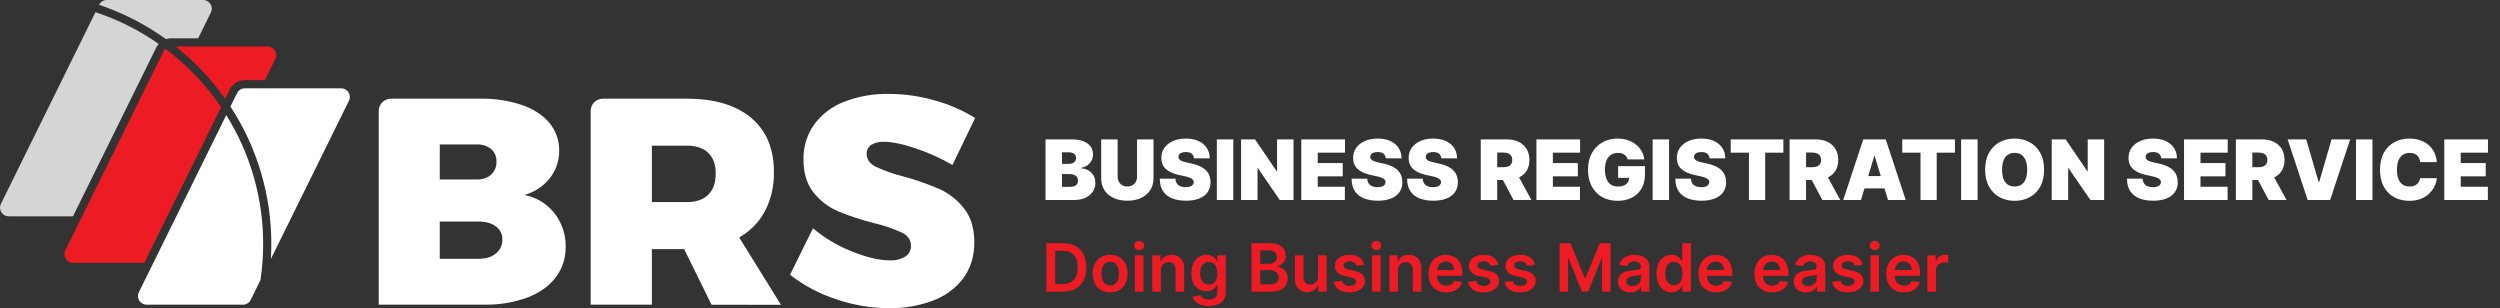 <svg width="300" height="37" viewBox="0 0 300 37" fill="none" xmlns="http://www.w3.org/2000/svg">
<rect x="0" y="0" width="300" height="37" fill="#333333" stroke="none"/>
<path d="M62.617 12.592C64.054 13.097 65.161 13.82 65.937 14.76C66.708 15.689 67.121 16.863 67.102 18.07C67.117 19.272 66.719 20.443 65.974 21.387C65.192 22.37 64.115 23.075 62.902 23.398C64.331 23.659 65.617 24.43 66.521 25.567C67.433 26.727 67.913 28.168 67.879 29.643C67.903 30.96 67.479 32.247 66.678 33.293C65.878 34.342 64.743 35.148 63.272 35.711C61.622 36.306 59.877 36.592 58.123 36.557H45.446V13.312C45.446 12.923 45.601 12.549 45.877 12.273C46.153 11.997 46.527 11.843 46.917 11.843H57.584C59.292 11.805 60.994 12.058 62.617 12.592ZM58.939 20.953C59.152 20.753 59.319 20.509 59.428 20.238C59.538 19.967 59.588 19.675 59.575 19.383C59.588 19.102 59.538 18.821 59.428 18.561C59.318 18.302 59.151 18.07 58.939 17.884C58.448 17.497 57.833 17.303 57.208 17.338H52.773V21.534H57.223C57.851 21.567 58.467 21.359 58.947 20.953H58.939ZM59.449 30.461C59.718 30.262 59.934 30 60.079 29.699C60.224 29.398 60.293 29.066 60.281 28.732C60.291 28.416 60.219 28.102 60.074 27.822C59.928 27.541 59.713 27.302 59.449 27.127C58.898 26.74 58.15 26.556 57.208 26.581H52.773V31.054H57.223C58.167 31.084 58.903 30.885 59.457 30.461H59.449Z" fill="white"/>
<path d="M85.384 36.564L82.1 29.898H78.224V36.564H70.88V13.312C70.88 12.923 71.035 12.549 71.311 12.273C71.587 11.997 71.961 11.842 72.352 11.842H82.417C85.737 11.842 88.309 12.607 90.133 14.136C91.957 15.664 92.87 17.828 92.87 20.628C92.91 22.263 92.54 23.883 91.793 25.339C91.082 26.66 90.01 27.754 88.704 28.494L93.718 36.579L85.384 36.564ZM78.224 24.251H82.427C83.532 24.251 84.388 23.957 84.987 23.369C85.585 22.781 85.886 21.936 85.886 20.829C85.886 19.721 85.587 18.918 84.987 18.342C84.386 17.766 83.532 17.477 82.427 17.477H78.224V24.251Z" fill="white"/>
<path d="M109.935 17.825C108.356 17.286 107.061 17.016 106.049 17.014C105.523 16.985 105 17.114 104.548 17.384C104.372 17.501 104.228 17.662 104.133 17.851C104.037 18.04 103.992 18.251 104.001 18.462C104.001 19.115 104.355 19.627 105.061 19.996C106.139 20.495 107.262 20.891 108.415 21.177C109.885 21.575 111.324 22.077 112.723 22.678C113.875 23.202 114.884 23.994 115.665 24.988C116.499 26.022 116.917 27.386 116.918 29.08C116.92 30.773 116.466 32.226 115.558 33.438C114.61 34.657 113.334 35.581 111.88 36.101C110.224 36.709 108.47 37.008 106.706 36.983C104.536 36.975 102.383 36.612 100.331 35.907C98.33 35.261 96.459 34.266 94.804 32.968L97.558 27.394C98.923 28.548 100.468 29.471 102.131 30.128C103.929 30.871 105.477 31.242 106.775 31.241C107.43 31.277 108.081 31.118 108.645 30.782C108.86 30.641 109.035 30.446 109.153 30.218C109.271 29.989 109.327 29.734 109.317 29.477C109.317 28.793 108.952 28.271 108.221 27.906C107.131 27.416 105.997 27.032 104.833 26.76C103.385 26.398 101.966 25.931 100.586 25.363C99.436 24.87 98.425 24.101 97.644 23.124C96.826 22.113 96.418 20.784 96.418 19.136C96.385 17.643 96.83 16.179 97.688 14.956C98.596 13.721 99.84 12.772 101.272 12.222C102.99 11.553 104.823 11.23 106.667 11.269C108.543 11.272 110.409 11.539 112.211 12.063C113.904 12.53 115.522 13.237 117.014 14.163L114.295 19.797C112.912 18.995 111.451 18.334 109.935 17.825Z" fill="white"/>
<path d="M25.311 1.48L23.781 4.596H20.552C20.336 4.595 20.121 4.63 19.917 4.699C17.462 2.931 14.756 1.542 11.889 0.578C11.974 0.404 12.106 0.258 12.271 0.156C12.435 0.054 12.625 -0 12.818 1.98112e-06H24.384C24.56 0.001 24.732 0.046 24.886 0.132C25.039 0.217 25.168 0.341 25.261 0.49C25.353 0.639 25.407 0.809 25.415 0.984C25.424 1.16 25.388 1.334 25.311 1.492V1.48Z" fill="#D3D6D4"/>
<path d="M19.041 5.274C18.923 5.408 18.823 5.556 18.744 5.715L8.758 25.956H1.036C0.86 25.957 0.686 25.913 0.533 25.827C0.379 25.741 0.25 25.617 0.159 25.466C0.065 25.317 0.01 25.146 0.001 24.971C-0.008 24.795 0.029 24.619 0.107 24.462L11.457 1.46C14.158 2.354 16.713 3.64 19.041 5.274Z" fill="#D3D6D4"/>
<path d="M33.047 7.063L31.787 9.616H29.381C29.005 9.614 28.635 9.719 28.316 9.918C27.996 10.117 27.739 10.402 27.574 10.74L27.027 11.855C25.353 9.49 23.35 7.376 21.079 5.576H32.113C32.289 5.574 32.463 5.618 32.618 5.704C32.772 5.79 32.901 5.915 32.993 6.066C33.086 6.214 33.14 6.383 33.149 6.557C33.158 6.732 33.123 6.906 33.047 7.063Z" fill="#ED1C24"/>
<path d="M26.537 12.861L17.312 31.544H8.762C8.586 31.544 8.413 31.499 8.259 31.413C8.105 31.328 7.975 31.204 7.882 31.054C7.787 30.905 7.733 30.735 7.724 30.558C7.716 30.382 7.753 30.207 7.833 30.05L19.625 6.151C19.678 6.041 19.752 5.941 19.843 5.857C22.446 7.807 24.707 10.174 26.537 12.861Z" fill="#ED1C24"/>
<path d="M41.876 12.088L32.505 31.079C32.541 30.484 32.559 29.884 32.559 29.278C32.566 23.421 30.861 17.689 27.655 12.786L28.449 11.174C28.534 11 28.666 10.854 28.831 10.752C28.995 10.649 29.185 10.595 29.378 10.596H40.944C41.121 10.594 41.295 10.638 41.45 10.724C41.604 10.81 41.733 10.935 41.825 11.086C41.918 11.235 41.972 11.405 41.981 11.58C41.99 11.755 41.954 11.93 41.876 12.088Z" fill="white"/>
<path d="M31.578 29.278C31.579 30.728 31.472 32.176 31.257 33.609L30.085 35.983C30 36.157 29.868 36.304 29.703 36.406C29.539 36.508 29.349 36.562 29.155 36.562H17.59C17.414 36.561 17.241 36.517 17.087 36.431C16.933 36.346 16.804 36.222 16.711 36.073C16.619 35.924 16.565 35.753 16.557 35.578C16.548 35.402 16.585 35.227 16.663 35.07L27.15 13.812C30.05 18.45 31.585 23.81 31.578 29.278Z" fill="white"/>
<path d="M125.463 24V16.727H128.617C129.171 16.727 129.636 16.802 130.012 16.951C130.391 17.1 130.676 17.311 130.868 17.583C131.062 17.855 131.159 18.176 131.159 18.546C131.159 18.813 131.1 19.057 130.982 19.277C130.866 19.497 130.702 19.682 130.492 19.831C130.281 19.978 130.035 20.079 129.753 20.136V20.207C130.065 20.219 130.349 20.299 130.605 20.445C130.861 20.59 131.064 20.79 131.216 21.046C131.367 21.299 131.443 21.597 131.443 21.94C131.443 22.338 131.339 22.692 131.131 23.002C130.925 23.312 130.631 23.556 130.25 23.734C129.869 23.911 129.414 24 128.886 24H125.463ZM127.438 22.423H128.361C128.692 22.423 128.941 22.362 129.107 22.239C129.272 22.113 129.355 21.928 129.355 21.685C129.355 21.514 129.316 21.37 129.238 21.251C129.16 21.133 129.049 21.043 128.904 20.982C128.762 20.92 128.591 20.889 128.389 20.889H127.438V22.423ZM127.438 19.668H128.247C128.42 19.668 128.573 19.64 128.705 19.586C128.838 19.532 128.941 19.453 129.014 19.352C129.09 19.247 129.128 19.121 129.128 18.972C129.128 18.747 129.047 18.575 128.886 18.457C128.725 18.336 128.522 18.276 128.276 18.276H127.438V19.668ZM136.447 16.727H138.421V21.386C138.421 21.94 138.289 22.42 138.024 22.825C137.761 23.227 137.394 23.538 136.923 23.759C136.452 23.976 135.905 24.085 135.282 24.085C134.655 24.085 134.105 23.976 133.634 23.759C133.163 23.538 132.796 23.227 132.533 22.825C132.273 22.42 132.143 21.94 132.143 21.386V16.727H134.117V21.216C134.117 21.441 134.167 21.642 134.266 21.82C134.366 21.995 134.503 22.132 134.678 22.232C134.856 22.331 135.057 22.381 135.282 22.381C135.509 22.381 135.711 22.331 135.886 22.232C136.061 22.132 136.198 21.995 136.298 21.82C136.397 21.642 136.447 21.441 136.447 21.216V16.727ZM143.28 19C143.261 18.763 143.172 18.579 143.014 18.446C142.857 18.313 142.62 18.247 142.3 18.247C142.096 18.247 141.929 18.272 141.799 18.322C141.671 18.369 141.577 18.434 141.515 18.517C141.454 18.6 141.422 18.695 141.419 18.801C141.415 18.889 141.43 18.968 141.465 19.039C141.503 19.108 141.563 19.171 141.643 19.227C141.723 19.282 141.826 19.331 141.952 19.376C142.077 19.421 142.227 19.462 142.399 19.497L142.996 19.625C143.398 19.71 143.743 19.823 144.029 19.962C144.316 20.102 144.55 20.267 144.732 20.456C144.915 20.643 145.049 20.854 145.134 21.088C145.221 21.322 145.266 21.578 145.269 21.855C145.266 22.333 145.147 22.738 144.91 23.07C144.673 23.401 144.335 23.653 143.894 23.826C143.456 23.999 142.93 24.085 142.314 24.085C141.682 24.085 141.13 23.992 140.659 23.805C140.191 23.618 139.826 23.33 139.566 22.942C139.308 22.551 139.177 22.052 139.175 21.443H141.05C141.062 21.666 141.117 21.853 141.217 22.004C141.316 22.156 141.456 22.271 141.636 22.349C141.818 22.427 142.035 22.466 142.286 22.466C142.496 22.466 142.673 22.44 142.815 22.388C142.957 22.336 143.065 22.264 143.138 22.171C143.211 22.079 143.249 21.974 143.252 21.855C143.249 21.744 143.213 21.647 143.142 21.564C143.073 21.479 142.959 21.403 142.801 21.337C142.642 21.268 142.428 21.204 142.158 21.145L141.433 20.989C140.79 20.849 140.282 20.616 139.91 20.289C139.541 19.96 139.357 19.511 139.36 18.943C139.357 18.482 139.48 18.078 139.729 17.732C139.98 17.384 140.327 17.113 140.769 16.919C141.214 16.725 141.725 16.628 142.3 16.628C142.887 16.628 143.395 16.726 143.823 16.923C144.252 17.119 144.582 17.396 144.814 17.754C145.049 18.109 145.167 18.524 145.169 19H143.28ZM147.994 16.727V24H146.02V16.727H147.994ZM155.223 16.727V24H153.575L150.947 20.179H150.904V24H148.93V16.727H150.606L153.191 20.534H153.248V16.727H155.223ZM156.156 24V16.727H161.398V18.318H158.131V19.568H161.128V21.159H158.131V22.409H161.384V24H156.156ZM166.298 19C166.279 18.763 166.19 18.579 166.031 18.446C165.875 18.313 165.637 18.247 165.318 18.247C165.114 18.247 164.947 18.272 164.817 18.322C164.689 18.369 164.594 18.434 164.533 18.517C164.471 18.6 164.439 18.695 164.437 18.801C164.432 18.889 164.448 18.968 164.483 19.039C164.521 19.108 164.58 19.171 164.661 19.227C164.741 19.282 164.844 19.331 164.97 19.376C165.095 19.421 165.244 19.462 165.417 19.497L166.014 19.625C166.416 19.71 166.76 19.823 167.047 19.962C167.333 20.102 167.568 20.267 167.75 20.456C167.932 20.643 168.066 20.854 168.151 21.088C168.239 21.322 168.284 21.578 168.286 21.855C168.284 22.333 168.164 22.738 167.928 23.07C167.691 23.401 167.352 23.653 166.912 23.826C166.474 23.999 165.947 24.085 165.332 24.085C164.7 24.085 164.148 23.992 163.677 23.805C163.208 23.618 162.844 23.33 162.583 22.942C162.325 22.551 162.195 22.052 162.193 21.443H164.068C164.079 21.666 164.135 21.853 164.234 22.004C164.334 22.156 164.474 22.271 164.653 22.349C164.836 22.427 165.052 22.466 165.303 22.466C165.514 22.466 165.69 22.44 165.832 22.388C165.974 22.336 166.082 22.264 166.156 22.171C166.229 22.079 166.267 21.974 166.269 21.855C166.267 21.744 166.23 21.647 166.159 21.564C166.091 21.479 165.977 21.403 165.818 21.337C165.66 21.268 165.445 21.204 165.175 21.145L164.451 20.989C163.807 20.849 163.299 20.616 162.928 20.289C162.558 19.96 162.375 19.511 162.377 18.943C162.375 18.482 162.498 18.078 162.747 17.732C162.997 17.384 163.344 17.113 163.787 16.919C164.232 16.725 164.742 16.628 165.318 16.628C165.905 16.628 166.412 16.726 166.841 16.923C167.269 17.119 167.6 17.396 167.832 17.754C168.066 18.109 168.184 18.524 168.187 19H166.298ZM172.958 19C172.939 18.763 172.85 18.579 172.691 18.446C172.535 18.313 172.297 18.247 171.978 18.247C171.774 18.247 171.607 18.272 171.477 18.322C171.349 18.369 171.254 18.434 171.193 18.517C171.131 18.6 171.099 18.695 171.097 18.801C171.092 18.889 171.108 18.968 171.143 19.039C171.181 19.108 171.24 19.171 171.321 19.227C171.401 19.282 171.504 19.331 171.63 19.376C171.755 19.421 171.904 19.462 172.077 19.497L172.674 19.625C173.076 19.71 173.421 19.823 173.707 19.962C173.994 20.102 174.228 20.267 174.41 20.456C174.593 20.643 174.726 20.854 174.812 21.088C174.899 21.322 174.944 21.578 174.946 21.855C174.944 22.333 174.825 22.738 174.588 23.07C174.351 23.401 174.012 23.653 173.572 23.826C173.134 23.999 172.607 24.085 171.992 24.085C171.36 24.085 170.808 23.992 170.337 23.805C169.868 23.618 169.504 23.33 169.243 22.942C168.985 22.551 168.855 22.052 168.853 21.443H170.728C170.74 21.666 170.795 21.853 170.895 22.004C170.994 22.156 171.134 22.271 171.314 22.349C171.496 22.427 171.713 22.466 171.963 22.466C172.174 22.466 172.351 22.44 172.493 22.388C172.635 22.336 172.742 22.264 172.816 22.171C172.889 22.079 172.927 21.974 172.929 21.855C172.927 21.744 172.89 21.647 172.819 21.564C172.751 21.479 172.637 21.403 172.478 21.337C172.32 21.268 172.106 21.204 171.836 21.145L171.111 20.989C170.467 20.849 169.959 20.616 169.588 20.289C169.218 19.96 169.035 19.511 169.037 18.943C169.035 18.482 169.158 18.078 169.407 17.732C169.658 17.384 170.004 17.113 170.447 16.919C170.892 16.725 171.402 16.628 171.978 16.628C172.565 16.628 173.073 16.726 173.501 16.923C173.93 17.119 174.26 17.396 174.492 17.754C174.726 18.109 174.845 18.524 174.847 19H172.958ZM177.69 24V16.727H180.829C181.369 16.727 181.841 16.826 182.246 17.022C182.651 17.218 182.966 17.501 183.19 17.871C183.415 18.24 183.528 18.683 183.528 19.199C183.528 19.72 183.412 20.159 183.18 20.516C182.95 20.874 182.627 21.144 182.21 21.326C181.796 21.508 181.312 21.599 180.758 21.599H178.883V20.065H180.36C180.592 20.065 180.79 20.037 180.953 19.98C181.119 19.921 181.246 19.827 181.333 19.7C181.423 19.572 181.468 19.405 181.468 19.199C181.468 18.991 181.423 18.821 181.333 18.691C181.246 18.558 181.119 18.461 180.953 18.4C180.79 18.336 180.592 18.304 180.36 18.304H179.664V24H177.69ZM181.951 20.662L183.769 24H181.624L179.849 20.662H181.951ZM184.369 24V16.727H189.611V18.318H186.344V19.568H189.341V21.159H186.344V22.409H189.597V24H184.369ZM195.313 19.128C195.282 19.002 195.234 18.892 195.168 18.798C195.101 18.701 195.018 18.619 194.919 18.553C194.822 18.484 194.708 18.433 194.578 18.4C194.45 18.364 194.309 18.347 194.155 18.347C193.824 18.347 193.541 18.426 193.307 18.584C193.075 18.743 192.897 18.972 192.774 19.27C192.653 19.568 192.593 19.928 192.593 20.349C192.593 20.776 192.651 21.14 192.767 21.443C192.883 21.746 193.056 21.978 193.285 22.139C193.515 22.3 193.8 22.381 194.141 22.381C194.442 22.381 194.692 22.337 194.891 22.249C195.092 22.162 195.242 22.037 195.342 21.876C195.441 21.715 195.491 21.526 195.491 21.308L195.832 21.344H194.17V19.938H197.394V20.946C197.394 21.609 197.253 22.176 196.971 22.647C196.692 23.116 196.306 23.476 195.814 23.727C195.324 23.975 194.761 24.099 194.127 24.099C193.419 24.099 192.798 23.949 192.263 23.648C191.728 23.348 191.31 22.919 191.009 22.363C190.711 21.807 190.562 21.145 190.562 20.378C190.562 19.776 190.653 19.244 190.835 18.78C191.02 18.316 191.275 17.924 191.602 17.604C191.929 17.282 192.306 17.04 192.735 16.876C193.163 16.711 193.623 16.628 194.113 16.628C194.544 16.628 194.944 16.689 195.313 16.812C195.685 16.933 196.013 17.106 196.297 17.331C196.583 17.553 196.814 17.817 196.989 18.123C197.164 18.428 197.271 18.763 197.309 19.128H195.313ZM200.289 16.727V24H198.315V16.727H200.289ZM205.145 19C205.126 18.763 205.038 18.579 204.879 18.446C204.723 18.313 204.485 18.247 204.165 18.247C203.962 18.247 203.795 18.272 203.664 18.322C203.537 18.369 203.442 18.434 203.38 18.517C203.319 18.6 203.287 18.695 203.285 18.801C203.28 18.889 203.295 18.968 203.331 19.039C203.369 19.108 203.428 19.171 203.508 19.227C203.589 19.282 203.692 19.331 203.817 19.376C203.943 19.421 204.092 19.462 204.265 19.497L204.861 19.625C205.264 19.71 205.608 19.823 205.895 19.962C206.181 20.102 206.415 20.267 206.598 20.456C206.78 20.643 206.914 20.854 206.999 21.088C207.087 21.322 207.132 21.578 207.134 21.855C207.132 22.333 207.012 22.738 206.775 23.07C206.539 23.401 206.2 23.653 205.76 23.826C205.322 23.999 204.795 24.085 204.179 24.085C203.547 24.085 202.996 23.992 202.525 23.805C202.056 23.618 201.691 23.33 201.431 22.942C201.173 22.551 201.043 22.052 201.04 21.443H202.915C202.927 21.666 202.983 21.853 203.082 22.004C203.182 22.156 203.321 22.271 203.501 22.349C203.683 22.427 203.9 22.466 204.151 22.466C204.362 22.466 204.538 22.44 204.68 22.388C204.822 22.336 204.93 22.264 205.003 22.171C205.077 22.079 205.115 21.974 205.117 21.855C205.115 21.744 205.078 21.647 205.007 21.564C204.938 21.479 204.825 21.403 204.666 21.337C204.507 21.268 204.293 21.204 204.023 21.145L203.299 20.989C202.655 20.849 202.147 20.616 201.775 20.289C201.406 19.96 201.222 19.511 201.225 18.943C201.222 18.482 201.346 18.078 201.594 17.732C201.845 17.384 202.192 17.113 202.635 16.919C203.08 16.725 203.59 16.628 204.165 16.628C204.752 16.628 205.26 16.726 205.689 16.923C206.117 17.119 206.447 17.396 206.679 17.754C206.914 18.109 207.032 18.524 207.035 19H205.145ZM207.686 18.318V16.727H214.007V18.318H211.82V24H209.874V18.318H207.686ZM214.75 24V16.727H217.889C218.429 16.727 218.902 16.826 219.306 17.022C219.711 17.218 220.026 17.501 220.251 17.871C220.476 18.24 220.588 18.683 220.588 19.199C220.588 19.72 220.472 20.159 220.24 20.516C220.011 20.874 219.688 21.144 219.271 21.326C218.857 21.508 218.372 21.599 217.818 21.599H215.943V20.065H217.421C217.653 20.065 217.85 20.037 218.014 19.98C218.179 19.921 218.306 19.827 218.394 19.7C218.484 19.572 218.529 19.405 218.529 19.199C218.529 18.991 218.484 18.821 218.394 18.691C218.306 18.558 218.179 18.461 218.014 18.4C217.85 18.336 217.653 18.304 217.421 18.304H216.725V24H214.75ZM219.012 20.662L220.83 24H218.685L216.909 20.662H219.012ZM223.319 24H221.188L223.589 16.727H226.288L228.688 24H226.558L224.967 18.73H224.91L223.319 24ZM222.921 21.131H226.927V22.608H222.921V21.131ZM228.272 18.318V16.727H234.593V18.318H232.406V24H230.46V18.318H228.272ZM237.311 16.727V24H235.336V16.727H237.311ZM245.292 20.364C245.292 21.173 245.134 21.856 244.819 22.413C244.505 22.967 244.08 23.387 243.545 23.673C243.01 23.957 242.413 24.099 241.755 24.099C241.092 24.099 240.493 23.956 239.958 23.67C239.425 23.381 239.002 22.959 238.687 22.405C238.374 21.849 238.218 21.169 238.218 20.364C238.218 19.554 238.374 18.872 238.687 18.318C239.002 17.762 239.425 17.342 239.958 17.058C240.493 16.771 241.092 16.628 241.755 16.628C242.413 16.628 243.01 16.771 243.545 17.058C244.08 17.342 244.505 17.762 244.819 18.318C245.134 18.872 245.292 19.554 245.292 20.364ZM243.261 20.364C243.261 19.928 243.203 19.561 243.087 19.263C242.973 18.962 242.804 18.735 242.579 18.581C242.356 18.425 242.082 18.347 241.755 18.347C241.428 18.347 241.152 18.425 240.927 18.581C240.705 18.735 240.536 18.962 240.42 19.263C240.306 19.561 240.249 19.928 240.249 20.364C240.249 20.799 240.306 21.167 240.42 21.468C240.536 21.766 240.705 21.994 240.927 22.15C241.152 22.304 241.428 22.381 241.755 22.381C242.082 22.381 242.356 22.304 242.579 22.15C242.804 21.994 242.973 21.766 243.087 21.468C243.203 21.167 243.261 20.799 243.261 20.364ZM252.498 16.727V24H250.85L248.222 20.179H248.18V24H246.205V16.727H247.881L250.467 20.534H250.524V16.727H252.498ZM259.345 19C259.326 18.763 259.237 18.579 259.078 18.446C258.922 18.313 258.684 18.247 258.364 18.247C258.161 18.247 257.994 18.272 257.864 18.322C257.736 18.369 257.641 18.434 257.58 18.517C257.518 18.6 257.486 18.695 257.484 18.801C257.479 18.889 257.494 18.968 257.53 19.039C257.568 19.108 257.627 19.171 257.707 19.227C257.788 19.282 257.891 19.331 258.016 19.376C258.142 19.421 258.291 19.462 258.464 19.497L259.06 19.625C259.463 19.71 259.807 19.823 260.094 19.962C260.38 20.102 260.615 20.267 260.797 20.456C260.979 20.643 261.113 20.854 261.198 21.088C261.286 21.322 261.331 21.578 261.333 21.855C261.331 22.333 261.211 22.738 260.974 23.07C260.738 23.401 260.399 23.653 259.959 23.826C259.521 23.999 258.994 24.085 258.379 24.085C257.747 24.085 257.195 23.992 256.724 23.805C256.255 23.618 255.89 23.33 255.63 22.942C255.372 22.551 255.242 22.052 255.239 21.443H257.114C257.126 21.666 257.182 21.853 257.281 22.004C257.381 22.156 257.52 22.271 257.7 22.349C257.883 22.427 258.099 22.466 258.35 22.466C258.561 22.466 258.737 22.44 258.879 22.388C259.021 22.336 259.129 22.264 259.202 22.171C259.276 22.079 259.314 21.974 259.316 21.855C259.314 21.744 259.277 21.647 259.206 21.564C259.137 21.479 259.024 21.403 258.865 21.337C258.707 21.268 258.492 21.204 258.222 21.145L257.498 20.989C256.854 20.849 256.346 20.616 255.974 20.289C255.605 19.96 255.422 19.511 255.424 18.943C255.422 18.482 255.545 18.078 255.793 17.732C256.044 17.384 256.391 17.113 256.834 16.919C257.279 16.725 257.789 16.628 258.364 16.628C258.952 16.628 259.459 16.726 259.888 16.923C260.316 17.119 260.647 17.396 260.879 17.754C261.113 18.109 261.231 18.524 261.234 19H259.345ZM262.084 24V16.727H267.326V18.318H264.059V19.568H267.056V21.159H264.059V22.409H267.312V24H262.084ZM268.305 24V16.727H271.444C271.984 16.727 272.456 16.826 272.861 17.022C273.266 17.218 273.581 17.501 273.806 17.871C274.031 18.24 274.143 18.683 274.143 19.199C274.143 19.72 274.027 20.159 273.795 20.516C273.565 20.874 273.242 21.144 272.826 21.326C272.411 21.508 271.927 21.599 271.373 21.599H269.498V20.065H270.975C271.207 20.065 271.405 20.037 271.568 19.98C271.734 19.921 271.861 19.827 271.948 19.7C272.038 19.572 272.083 19.405 272.083 19.199C272.083 18.991 272.038 18.821 271.948 18.691C271.861 18.558 271.734 18.461 271.568 18.4C271.405 18.336 271.207 18.304 270.975 18.304H270.279V24H268.305ZM272.566 20.662L274.384 24H272.24L270.464 20.662H272.566ZM276.749 16.727L278.24 21.855H278.297L279.788 16.727H282.019L279.618 24H276.919L274.519 16.727H276.749ZM284.693 16.727V24H282.719V16.727H284.693ZM292.419 19.454H290.416C290.402 19.289 290.364 19.139 290.302 19.004C290.243 18.869 290.16 18.753 290.054 18.655C289.95 18.556 289.823 18.48 289.674 18.428C289.525 18.374 289.355 18.347 289.166 18.347C288.835 18.347 288.554 18.427 288.324 18.588C288.097 18.749 287.924 18.98 287.806 19.28C287.69 19.581 287.632 19.942 287.632 20.364C287.632 20.809 287.691 21.182 287.81 21.482C287.93 21.78 288.104 22.005 288.332 22.157C288.559 22.306 288.832 22.381 289.152 22.381C289.334 22.381 289.498 22.358 289.642 22.313C289.786 22.266 289.912 22.198 290.018 22.111C290.125 22.023 290.211 21.918 290.278 21.795C290.346 21.669 290.392 21.528 290.416 21.372L292.419 21.386C292.395 21.694 292.309 22.008 292.16 22.327C292.011 22.645 291.799 22.938 291.524 23.208C291.252 23.476 290.914 23.691 290.512 23.854C290.11 24.018 289.642 24.099 289.109 24.099C288.442 24.099 287.843 23.956 287.312 23.67C286.784 23.383 286.367 22.962 286.059 22.405C285.753 21.849 285.601 21.169 285.601 20.364C285.601 19.554 285.757 18.872 286.069 18.318C286.382 17.762 286.803 17.342 287.334 17.058C287.864 16.771 288.456 16.628 289.109 16.628C289.569 16.628 289.991 16.691 290.377 16.816C290.763 16.942 291.101 17.125 291.393 17.366C291.684 17.606 291.918 17.9 292.096 18.251C292.273 18.601 292.381 19.002 292.419 19.454ZM293.315 24V16.727H298.556V18.318H295.289V19.568H298.286V21.159H295.289V22.409H298.542V24H293.315Z" fill="white"/>
<path d="M127.54 35H125.568V29.182H127.58C128.157 29.182 128.653 29.298 129.068 29.531C129.485 29.762 129.805 30.095 130.028 30.528C130.252 30.962 130.364 31.481 130.364 32.085C130.364 32.691 130.251 33.212 130.026 33.648C129.802 34.083 129.479 34.418 129.057 34.651C128.636 34.883 128.131 35 127.54 35ZM126.622 34.088H127.489C127.894 34.088 128.232 34.014 128.503 33.867C128.774 33.717 128.977 33.494 129.114 33.199C129.25 32.901 129.318 32.53 129.318 32.085C129.318 31.64 129.25 31.271 129.114 30.977C128.977 30.682 128.776 30.461 128.509 30.315C128.243 30.168 127.914 30.094 127.52 30.094H126.622V34.088ZM133.223 35.085C132.797 35.085 132.428 34.992 132.115 34.804C131.803 34.617 131.56 34.354 131.388 34.017C131.217 33.68 131.132 33.286 131.132 32.835C131.132 32.385 131.217 31.99 131.388 31.651C131.56 31.312 131.803 31.048 132.115 30.861C132.428 30.673 132.797 30.579 133.223 30.579C133.649 30.579 134.019 30.673 134.331 30.861C134.644 31.048 134.885 31.312 135.055 31.651C135.228 31.99 135.314 32.385 135.314 32.835C135.314 33.286 135.228 33.68 135.055 34.017C134.885 34.354 134.644 34.617 134.331 34.804C134.019 34.992 133.649 35.085 133.223 35.085ZM133.229 34.261C133.46 34.261 133.653 34.198 133.808 34.071C133.964 33.942 134.079 33.77 134.155 33.554C134.233 33.338 134.271 33.097 134.271 32.832C134.271 32.565 134.233 32.324 134.155 32.108C134.079 31.89 133.964 31.717 133.808 31.588C133.653 31.459 133.46 31.395 133.229 31.395C132.992 31.395 132.795 31.459 132.638 31.588C132.483 31.717 132.366 31.89 132.288 32.108C132.213 32.324 132.175 32.565 132.175 32.832C132.175 33.097 132.213 33.338 132.288 33.554C132.366 33.77 132.483 33.942 132.638 34.071C132.795 34.198 132.992 34.261 133.229 34.261ZM136.187 35V30.636H137.215V35H136.187ZM136.704 30.017C136.541 30.017 136.401 29.963 136.283 29.855C136.166 29.745 136.107 29.614 136.107 29.46C136.107 29.305 136.166 29.173 136.283 29.065C136.401 28.956 136.541 28.901 136.704 28.901C136.869 28.901 137.009 28.956 137.124 29.065C137.242 29.173 137.3 29.305 137.3 29.46C137.3 29.614 137.242 29.745 137.124 29.855C137.009 29.963 136.869 30.017 136.704 30.017ZM139.301 32.443V35H138.273V30.636H139.256V31.378H139.307C139.407 31.134 139.567 30.939 139.787 30.796C140.009 30.651 140.282 30.579 140.608 30.579C140.909 30.579 141.171 30.644 141.395 30.773C141.62 30.901 141.795 31.088 141.918 31.332C142.043 31.577 142.104 31.873 142.102 32.222V35H141.074V32.381C141.074 32.089 140.998 31.861 140.847 31.696C140.697 31.531 140.49 31.449 140.224 31.449C140.045 31.449 139.885 31.489 139.744 31.568C139.606 31.646 139.497 31.759 139.418 31.906C139.34 32.054 139.301 32.233 139.301 32.443ZM145.046 36.727C144.676 36.727 144.359 36.677 144.094 36.577C143.829 36.478 143.616 36.346 143.455 36.179C143.294 36.012 143.182 35.828 143.119 35.625L144.046 35.401C144.087 35.486 144.148 35.57 144.227 35.653C144.307 35.739 144.414 35.809 144.548 35.864C144.685 35.92 144.856 35.949 145.063 35.949C145.354 35.949 145.596 35.878 145.787 35.736C145.978 35.596 146.074 35.365 146.074 35.043V34.216H146.023C145.97 34.322 145.892 34.431 145.79 34.543C145.689 34.654 145.556 34.748 145.389 34.824C145.224 34.9 145.017 34.938 144.767 34.938C144.432 34.938 144.128 34.859 143.855 34.702C143.584 34.543 143.368 34.306 143.207 33.992C143.048 33.675 142.969 33.279 142.969 32.804C142.969 32.325 143.048 31.921 143.207 31.591C143.368 31.259 143.585 31.009 143.858 30.838C144.131 30.666 144.435 30.579 144.77 30.579C145.026 30.579 145.236 30.623 145.401 30.71C145.567 30.796 145.7 30.899 145.798 31.02C145.897 31.139 145.972 31.252 146.023 31.358H146.08V30.636H147.094V35.071C147.094 35.444 147.005 35.753 146.827 35.997C146.649 36.242 146.405 36.424 146.097 36.545C145.788 36.667 145.438 36.727 145.046 36.727ZM145.054 34.131C145.272 34.131 145.457 34.078 145.611 33.972C145.764 33.865 145.881 33.713 145.96 33.514C146.04 33.315 146.08 33.077 146.08 32.798C146.08 32.524 146.04 32.283 145.96 32.077C145.883 31.87 145.767 31.71 145.614 31.597C145.462 31.481 145.276 31.423 145.054 31.423C144.825 31.423 144.634 31.483 144.48 31.602C144.327 31.722 144.211 31.885 144.134 32.094C144.056 32.3 144.017 32.535 144.017 32.798C144.017 33.065 144.056 33.299 144.134 33.5C144.213 33.699 144.33 33.854 144.483 33.966C144.638 34.076 144.829 34.131 145.054 34.131ZM150.178 35V29.182H152.405C152.825 29.182 153.175 29.248 153.453 29.381C153.733 29.511 153.943 29.69 154.081 29.918C154.221 30.145 154.291 30.402 154.291 30.69C154.291 30.927 154.246 31.13 154.155 31.298C154.064 31.465 153.942 31.6 153.788 31.704C153.635 31.809 153.464 31.884 153.274 31.929V31.986C153.481 31.997 153.679 32.061 153.868 32.176C154.059 32.29 154.216 32.451 154.337 32.659C154.458 32.867 154.519 33.119 154.519 33.415C154.519 33.716 154.446 33.987 154.3 34.227C154.154 34.466 153.934 34.654 153.641 34.793C153.347 34.931 152.978 35 152.533 35H150.178ZM151.232 34.119H152.365C152.748 34.119 153.023 34.046 153.192 33.901C153.362 33.753 153.448 33.563 153.448 33.332C153.448 33.16 153.405 33.005 153.32 32.867C153.234 32.726 153.113 32.617 152.956 32.537C152.799 32.456 152.611 32.415 152.394 32.415H151.232V34.119ZM151.232 31.656H152.274C152.456 31.656 152.62 31.623 152.766 31.557C152.912 31.489 153.026 31.393 153.109 31.27C153.195 31.145 153.237 30.997 153.237 30.827C153.237 30.601 153.158 30.416 152.999 30.27C152.841 30.124 152.608 30.051 152.297 30.051H151.232V31.656ZM158.171 33.165V30.636H159.2V35H158.202V34.224H158.157C158.059 34.469 157.897 34.669 157.671 34.824C157.448 34.979 157.172 35.057 156.845 35.057C156.559 35.057 156.306 34.993 156.086 34.867C155.868 34.738 155.698 34.551 155.575 34.307C155.452 34.061 155.39 33.763 155.39 33.415V30.636H156.418V33.256C156.418 33.532 156.494 33.752 156.646 33.915C156.797 34.078 156.996 34.159 157.242 34.159C157.394 34.159 157.541 34.122 157.683 34.048C157.825 33.974 157.941 33.865 158.032 33.719C158.125 33.571 158.171 33.386 158.171 33.165ZM163.706 31.79L162.769 31.892C162.742 31.797 162.696 31.708 162.629 31.625C162.565 31.542 162.478 31.474 162.368 31.423C162.258 31.372 162.124 31.347 161.965 31.347C161.751 31.347 161.571 31.393 161.425 31.486C161.281 31.579 161.21 31.699 161.212 31.847C161.21 31.974 161.256 32.077 161.351 32.156C161.448 32.236 161.607 32.301 161.828 32.352L162.573 32.511C162.985 32.6 163.292 32.742 163.493 32.935C163.696 33.128 163.798 33.381 163.8 33.693C163.798 33.968 163.717 34.21 163.558 34.42C163.401 34.629 163.182 34.792 162.902 34.909C162.622 35.026 162.3 35.085 161.936 35.085C161.402 35.085 160.972 34.974 160.646 34.75C160.321 34.525 160.126 34.211 160.064 33.81L161.067 33.713C161.112 33.91 161.209 34.059 161.357 34.159C161.504 34.26 161.697 34.31 161.933 34.31C162.178 34.31 162.374 34.26 162.521 34.159C162.671 34.059 162.746 33.935 162.746 33.787C162.746 33.662 162.698 33.559 162.601 33.477C162.506 33.396 162.358 33.333 162.158 33.29L161.413 33.133C160.995 33.046 160.685 32.9 160.484 32.693C160.284 32.485 160.184 32.222 160.186 31.903C160.184 31.634 160.257 31.401 160.405 31.204C160.555 31.006 160.762 30.852 161.027 30.744C161.294 30.634 161.602 30.579 161.95 30.579C162.462 30.579 162.864 30.688 163.158 30.906C163.453 31.124 163.636 31.419 163.706 31.79ZM164.648 35V30.636H165.676V35H164.648ZM165.165 30.017C165.002 30.017 164.862 29.963 164.744 29.855C164.627 29.745 164.568 29.614 164.568 29.46C164.568 29.305 164.627 29.173 164.744 29.065C164.862 28.956 165.002 28.901 165.165 28.901C165.33 28.901 165.47 28.956 165.585 29.065C165.703 29.173 165.761 29.305 165.761 29.46C165.761 29.614 165.703 29.745 165.585 29.855C165.47 29.963 165.33 30.017 165.165 30.017ZM167.762 32.443V35H166.734V30.636H167.717V31.378H167.768C167.868 31.134 168.028 30.939 168.248 30.796C168.47 30.651 168.743 30.579 169.069 30.579C169.37 30.579 169.632 30.644 169.856 30.773C170.081 30.901 170.256 31.088 170.379 31.332C170.504 31.577 170.565 31.873 170.563 32.222V35H169.535V32.381C169.535 32.089 169.459 31.861 169.308 31.696C169.158 31.531 168.951 31.449 168.685 31.449C168.506 31.449 168.345 31.489 168.205 31.568C168.067 31.646 167.958 31.759 167.879 31.906C167.801 32.054 167.762 32.233 167.762 32.443ZM173.541 35.085C173.103 35.085 172.725 34.994 172.407 34.812C172.091 34.629 171.847 34.369 171.677 34.034C171.506 33.697 171.421 33.3 171.421 32.844C171.421 32.395 171.506 32.001 171.677 31.662C171.849 31.321 172.09 31.056 172.399 30.866C172.707 30.675 173.07 30.579 173.487 30.579C173.756 30.579 174.009 30.623 174.248 30.71C174.488 30.796 174.701 30.928 174.884 31.108C175.07 31.288 175.216 31.517 175.322 31.796C175.428 32.072 175.481 32.401 175.481 32.784V33.099H171.904V32.406H174.495C174.493 32.209 174.451 32.034 174.367 31.881C174.284 31.725 174.167 31.603 174.018 31.514C173.87 31.425 173.698 31.381 173.501 31.381C173.291 31.381 173.106 31.432 172.947 31.534C172.788 31.634 172.664 31.767 172.575 31.932C172.488 32.095 172.443 32.274 172.441 32.469V33.074C172.441 33.328 172.488 33.545 172.58 33.727C172.673 33.907 172.803 34.045 172.97 34.142C173.136 34.237 173.331 34.284 173.555 34.284C173.704 34.284 173.84 34.263 173.961 34.222C174.082 34.178 174.187 34.115 174.276 34.031C174.365 33.948 174.433 33.845 174.478 33.722L175.438 33.83C175.378 34.083 175.262 34.305 175.092 34.494C174.923 34.682 174.707 34.828 174.444 34.932C174.181 35.034 173.88 35.085 173.541 35.085ZM179.8 31.79L178.862 31.892C178.836 31.797 178.789 31.708 178.723 31.625C178.659 31.542 178.572 31.474 178.462 31.423C178.352 31.372 178.217 31.347 178.058 31.347C177.844 31.347 177.664 31.393 177.519 31.486C177.375 31.579 177.304 31.699 177.305 31.847C177.304 31.974 177.35 32.077 177.445 32.156C177.541 32.236 177.7 32.301 177.922 32.352L178.666 32.511C179.079 32.6 179.386 32.742 179.587 32.935C179.789 33.128 179.892 33.381 179.894 33.693C179.892 33.968 179.811 34.21 179.652 34.42C179.495 34.629 179.276 34.792 178.996 34.909C178.716 35.026 178.394 35.085 178.03 35.085C177.496 35.085 177.066 34.974 176.74 34.75C176.414 34.525 176.22 34.211 176.158 33.81L177.161 33.713C177.206 33.91 177.303 34.059 177.45 34.159C177.598 34.26 177.79 34.31 178.027 34.31C178.271 34.31 178.467 34.26 178.615 34.159C178.765 34.059 178.84 33.935 178.84 33.787C178.84 33.662 178.791 33.559 178.695 33.477C178.6 33.396 178.452 33.333 178.251 33.29L177.507 33.133C177.089 33.046 176.779 32.9 176.578 32.693C176.377 32.485 176.278 32.222 176.28 31.903C176.278 31.634 176.351 31.401 176.499 31.204C176.648 31.006 176.856 30.852 177.121 30.744C177.388 30.634 177.696 30.579 178.044 30.579C178.555 30.579 178.958 30.688 179.251 30.906C179.547 31.124 179.73 31.419 179.8 31.79ZM184.19 31.79L183.253 31.892C183.226 31.797 183.18 31.708 183.114 31.625C183.049 31.542 182.962 31.474 182.852 31.423C182.742 31.372 182.608 31.347 182.449 31.347C182.235 31.347 182.055 31.393 181.909 31.486C181.765 31.579 181.694 31.699 181.696 31.847C181.694 31.974 181.741 32.077 181.835 32.156C181.932 32.236 182.091 32.301 182.313 32.352L183.057 32.511C183.47 32.6 183.777 32.742 183.977 32.935C184.18 33.128 184.282 33.381 184.284 33.693C184.282 33.968 184.202 34.21 184.043 34.42C183.885 34.629 183.667 34.792 183.386 34.909C183.106 35.026 182.784 35.085 182.421 35.085C181.886 35.085 181.457 34.974 181.131 34.75C180.805 34.525 180.611 34.211 180.548 33.81L181.551 33.713C181.597 33.91 181.693 34.059 181.841 34.159C181.989 34.26 182.181 34.31 182.418 34.31C182.662 34.31 182.858 34.26 183.006 34.159C183.155 34.059 183.23 33.935 183.23 33.787C183.23 33.662 183.182 33.559 183.085 33.477C182.991 33.396 182.843 33.333 182.642 33.29L181.898 33.133C181.479 33.046 181.17 32.9 180.969 32.693C180.768 32.485 180.669 32.222 180.671 31.903C180.669 31.634 180.742 31.401 180.889 31.204C181.039 31.006 181.246 30.852 181.511 30.744C181.778 30.634 182.086 30.579 182.435 30.579C182.946 30.579 183.349 30.688 183.642 30.906C183.938 31.124 184.12 31.419 184.19 31.79ZM187.162 29.182H188.452L190.179 33.398H190.247L191.974 29.182H193.264V35H192.253V31.003H192.199L190.591 34.983H189.835L188.227 30.994H188.173V35H187.162V29.182ZM195.622 35.088C195.346 35.088 195.097 35.039 194.875 34.94C194.655 34.84 194.481 34.692 194.352 34.497C194.225 34.302 194.162 34.062 194.162 33.776C194.162 33.529 194.207 33.326 194.298 33.165C194.389 33.004 194.513 32.875 194.671 32.778C194.828 32.682 195.005 32.609 195.202 32.56C195.401 32.508 195.606 32.472 195.818 32.449C196.074 32.422 196.281 32.399 196.44 32.378C196.599 32.355 196.715 32.321 196.787 32.276C196.861 32.228 196.898 32.155 196.898 32.057V32.04C196.898 31.826 196.834 31.66 196.707 31.543C196.581 31.425 196.398 31.366 196.159 31.366C195.907 31.366 195.707 31.421 195.56 31.531C195.414 31.641 195.315 31.771 195.264 31.921L194.304 31.784C194.38 31.519 194.505 31.297 194.679 31.119C194.853 30.939 195.066 30.805 195.318 30.716C195.57 30.625 195.849 30.579 196.153 30.579C196.364 30.579 196.573 30.604 196.781 30.653C196.99 30.703 197.18 30.784 197.352 30.898C197.525 31.009 197.663 31.162 197.767 31.355C197.873 31.548 197.926 31.79 197.926 32.08V35H196.938V34.401H196.903C196.841 34.522 196.753 34.635 196.639 34.742C196.528 34.846 196.386 34.93 196.216 34.994C196.047 35.057 195.849 35.088 195.622 35.088ZM195.889 34.332C196.096 34.332 196.275 34.292 196.426 34.21C196.578 34.127 196.694 34.017 196.776 33.881C196.859 33.744 196.901 33.596 196.901 33.435V32.92C196.868 32.947 196.814 32.972 196.736 32.994C196.66 33.017 196.575 33.037 196.48 33.054C196.385 33.071 196.292 33.086 196.199 33.099C196.106 33.113 196.026 33.124 195.957 33.133C195.804 33.154 195.667 33.188 195.546 33.236C195.424 33.283 195.329 33.349 195.259 33.435C195.189 33.518 195.153 33.626 195.153 33.758C195.153 33.948 195.223 34.091 195.361 34.188C195.499 34.284 195.675 34.332 195.889 34.332ZM200.58 35.077C200.237 35.077 199.93 34.989 199.659 34.812C199.388 34.636 199.174 34.381 199.017 34.045C198.86 33.71 198.781 33.303 198.781 32.824C198.781 32.339 198.861 31.93 199.02 31.597C199.181 31.261 199.398 31.009 199.671 30.838C199.943 30.666 200.247 30.579 200.582 30.579C200.838 30.579 201.048 30.623 201.213 30.71C201.378 30.796 201.509 30.899 201.605 31.02C201.702 31.139 201.777 31.252 201.83 31.358H201.872V29.182H202.903V35H201.892V34.312H201.83C201.777 34.419 201.7 34.531 201.599 34.651C201.499 34.768 201.367 34.868 201.202 34.952C201.037 35.035 200.83 35.077 200.58 35.077ZM200.867 34.233C201.084 34.233 201.27 34.174 201.423 34.057C201.577 33.938 201.693 33.772 201.773 33.56C201.852 33.347 201.892 33.1 201.892 32.818C201.892 32.536 201.852 32.291 201.773 32.082C201.695 31.874 201.58 31.712 201.426 31.597C201.275 31.481 201.088 31.423 200.867 31.423C200.637 31.423 200.446 31.483 200.293 31.602C200.139 31.722 200.024 31.886 199.946 32.097C199.868 32.307 199.83 32.547 199.83 32.818C199.83 33.091 199.868 33.334 199.946 33.548C200.026 33.76 200.142 33.928 200.296 34.051C200.451 34.172 200.641 34.233 200.867 34.233ZM205.931 35.085C205.494 35.085 205.116 34.994 204.798 34.812C204.481 34.629 204.238 34.369 204.068 34.034C203.897 33.697 203.812 33.3 203.812 32.844C203.812 32.395 203.897 32.001 204.068 31.662C204.24 31.321 204.48 31.056 204.789 30.866C205.098 30.675 205.461 30.579 205.877 30.579C206.146 30.579 206.4 30.623 206.639 30.71C206.879 30.796 207.091 30.928 207.275 31.108C207.461 31.288 207.606 31.517 207.712 31.796C207.818 32.072 207.872 32.401 207.872 32.784V33.099H204.295V32.406H206.886C206.884 32.209 206.841 32.034 206.758 31.881C206.675 31.725 206.558 31.603 206.408 31.514C206.261 31.425 206.088 31.381 205.891 31.381C205.681 31.381 205.497 31.432 205.337 31.534C205.178 31.634 205.054 31.767 204.965 31.932C204.878 32.095 204.834 32.274 204.832 32.469V33.074C204.832 33.328 204.878 33.545 204.971 33.727C205.064 33.907 205.193 34.045 205.36 34.142C205.527 34.237 205.722 34.284 205.945 34.284C206.095 34.284 206.23 34.263 206.352 34.222C206.473 34.178 206.578 34.115 206.667 34.031C206.756 33.948 206.823 33.845 206.869 33.722L207.829 33.83C207.768 34.083 207.653 34.305 207.482 34.494C207.314 34.682 207.098 34.828 206.835 34.932C206.571 35.034 206.27 35.085 205.931 35.085ZM212.658 35.085C212.22 35.085 211.842 34.994 211.524 34.812C211.208 34.629 210.965 34.369 210.794 34.034C210.624 33.697 210.538 33.3 210.538 32.844C210.538 32.395 210.624 32.001 210.794 31.662C210.966 31.321 211.207 31.056 211.516 30.866C211.824 30.675 212.187 30.579 212.604 30.579C212.873 30.579 213.126 30.623 213.365 30.71C213.606 30.796 213.818 30.928 214.001 31.108C214.187 31.288 214.333 31.517 214.439 31.796C214.545 32.072 214.598 32.401 214.598 32.784V33.099H211.021V32.406H213.612C213.61 32.209 213.568 32.034 213.484 31.881C213.401 31.725 213.285 31.603 213.135 31.514C212.987 31.425 212.815 31.381 212.618 31.381C212.408 31.381 212.223 31.432 212.064 31.534C211.905 31.634 211.781 31.767 211.692 31.932C211.605 32.095 211.56 32.274 211.558 32.469V33.074C211.558 33.328 211.605 33.545 211.698 33.727C211.79 33.907 211.92 34.045 212.087 34.142C212.253 34.237 212.448 34.284 212.672 34.284C212.822 34.284 212.957 34.263 213.078 34.222C213.199 34.178 213.305 34.115 213.394 34.031C213.483 33.948 213.55 33.845 213.595 33.722L214.555 33.83C214.495 34.083 214.379 34.305 214.209 34.494C214.04 34.682 213.824 34.828 213.561 34.932C213.298 35.034 212.997 35.085 212.658 35.085ZM216.724 35.088C216.447 35.088 216.198 35.039 215.977 34.94C215.757 34.84 215.583 34.692 215.454 34.497C215.327 34.302 215.264 34.062 215.264 33.776C215.264 33.529 215.309 33.326 215.4 33.165C215.491 33.004 215.615 32.875 215.772 32.778C215.929 32.682 216.106 32.609 216.303 32.56C216.502 32.508 216.708 32.472 216.92 32.449C217.175 32.422 217.383 32.399 217.542 32.378C217.701 32.355 217.817 32.321 217.889 32.276C217.962 32.228 217.999 32.155 217.999 32.057V32.04C217.999 31.826 217.936 31.66 217.809 31.543C217.682 31.425 217.499 31.366 217.261 31.366C217.009 31.366 216.809 31.421 216.661 31.531C216.515 31.641 216.417 31.771 216.366 31.921L215.406 31.784C215.481 31.519 215.606 31.297 215.781 31.119C215.955 30.939 216.168 30.805 216.42 30.716C216.672 30.625 216.95 30.579 217.255 30.579C217.465 30.579 217.675 30.604 217.883 30.653C218.091 30.703 218.282 30.784 218.454 30.898C218.626 31.009 218.765 31.162 218.869 31.355C218.975 31.548 219.028 31.79 219.028 32.08V35H218.039V34.401H218.005C217.943 34.522 217.854 34.635 217.741 34.742C217.629 34.846 217.488 34.93 217.318 34.994C217.149 35.057 216.951 35.088 216.724 35.088ZM216.991 34.332C217.197 34.332 217.376 34.292 217.528 34.21C217.679 34.127 217.796 34.017 217.877 33.881C217.961 33.744 218.002 33.596 218.002 33.435V32.92C217.97 32.947 217.915 32.972 217.837 32.994C217.762 33.017 217.676 33.037 217.582 33.054C217.487 33.071 217.393 33.086 217.3 33.099C217.208 33.113 217.127 33.124 217.059 33.133C216.906 33.154 216.768 33.188 216.647 33.236C216.526 33.283 216.43 33.349 216.36 33.435C216.29 33.518 216.255 33.626 216.255 33.758C216.255 33.948 216.324 34.091 216.462 34.188C216.601 34.284 216.777 34.332 216.991 34.332ZM223.511 31.79L222.573 31.892C222.547 31.797 222.5 31.708 222.434 31.625C222.37 31.542 222.283 31.474 222.173 31.423C222.063 31.372 221.928 31.347 221.769 31.347C221.555 31.347 221.375 31.393 221.229 31.486C221.086 31.579 221.015 31.699 221.016 31.847C221.015 31.974 221.061 32.077 221.156 32.156C221.252 32.236 221.411 32.301 221.633 32.352L222.377 32.511C222.79 32.6 223.097 32.742 223.298 32.935C223.5 33.128 223.603 33.381 223.604 33.693C223.603 33.968 223.522 34.21 223.363 34.42C223.206 34.629 222.987 34.792 222.707 34.909C222.426 35.026 222.104 35.085 221.741 35.085C221.207 35.085 220.777 34.974 220.451 34.75C220.125 34.525 219.931 34.211 219.869 33.81L220.872 33.713C220.917 33.91 221.014 34.059 221.161 34.159C221.309 34.26 221.501 34.31 221.738 34.31C221.982 34.31 222.178 34.26 222.326 34.159C222.476 34.059 222.55 33.935 222.55 33.787C222.55 33.662 222.502 33.559 222.406 33.477C222.311 33.396 222.163 33.333 221.962 33.29L221.218 33.133C220.8 33.046 220.49 32.9 220.289 32.693C220.088 32.485 219.989 32.222 219.991 31.903C219.989 31.634 220.062 31.401 220.21 31.204C220.359 31.006 220.567 30.852 220.832 30.744C221.099 30.634 221.407 30.579 221.755 30.579C222.266 30.579 222.669 30.688 222.962 30.906C223.258 31.124 223.441 31.419 223.511 31.79ZM224.452 35V30.636H225.481V35H224.452ZM224.97 30.017C224.807 30.017 224.666 29.963 224.549 29.855C224.432 29.745 224.373 29.614 224.373 29.46C224.373 29.305 224.432 29.173 224.549 29.065C224.666 28.956 224.807 28.901 224.97 28.901C225.134 28.901 225.274 28.956 225.39 29.065C225.507 29.173 225.566 29.305 225.566 29.46C225.566 29.614 225.507 29.745 225.39 29.855C225.274 29.963 225.134 30.017 224.97 30.017ZM228.47 35.085C228.033 35.085 227.655 34.994 227.337 34.812C227.02 34.629 226.777 34.369 226.607 34.034C226.436 33.697 226.351 33.3 226.351 32.844C226.351 32.395 226.436 32.001 226.607 31.662C226.779 31.321 227.019 31.056 227.328 30.866C227.637 30.675 228 30.579 228.416 30.579C228.685 30.579 228.939 30.623 229.178 30.71C229.418 30.796 229.63 30.928 229.814 31.108C230 31.288 230.145 31.517 230.251 31.796C230.358 32.072 230.411 32.401 230.411 32.784V33.099H226.834V32.406H229.425C229.423 32.209 229.38 32.034 229.297 31.881C229.214 31.725 229.097 31.603 228.948 31.514C228.8 31.425 228.627 31.381 228.43 31.381C228.22 31.381 228.036 31.432 227.876 31.534C227.717 31.634 227.593 31.767 227.504 31.932C227.417 32.095 227.373 32.274 227.371 32.469V33.074C227.371 33.328 227.417 33.545 227.51 33.727C227.603 33.907 227.733 34.045 227.899 34.142C228.066 34.237 228.261 34.284 228.484 34.284C228.634 34.284 228.769 34.263 228.891 34.222C229.012 34.178 229.117 34.115 229.206 34.031C229.295 33.948 229.362 33.845 229.408 33.722L230.368 33.83C230.307 34.083 230.192 34.305 230.021 34.494C229.853 34.682 229.637 34.828 229.374 34.932C229.11 35.034 228.809 35.085 228.47 35.085ZM231.281 35V30.636H232.278V31.364H232.323C232.403 31.112 232.539 30.918 232.732 30.781C232.927 30.643 233.15 30.574 233.4 30.574C233.457 30.574 233.52 30.577 233.59 30.582C233.662 30.586 233.722 30.593 233.769 30.602V31.548C233.726 31.533 233.657 31.52 233.562 31.509C233.469 31.495 233.379 31.489 233.292 31.489C233.104 31.489 232.936 31.529 232.786 31.611C232.639 31.69 232.522 31.801 232.437 31.943C232.352 32.085 232.309 32.249 232.309 32.435V35H231.281Z" fill="#ED1C24"/>
</svg>
